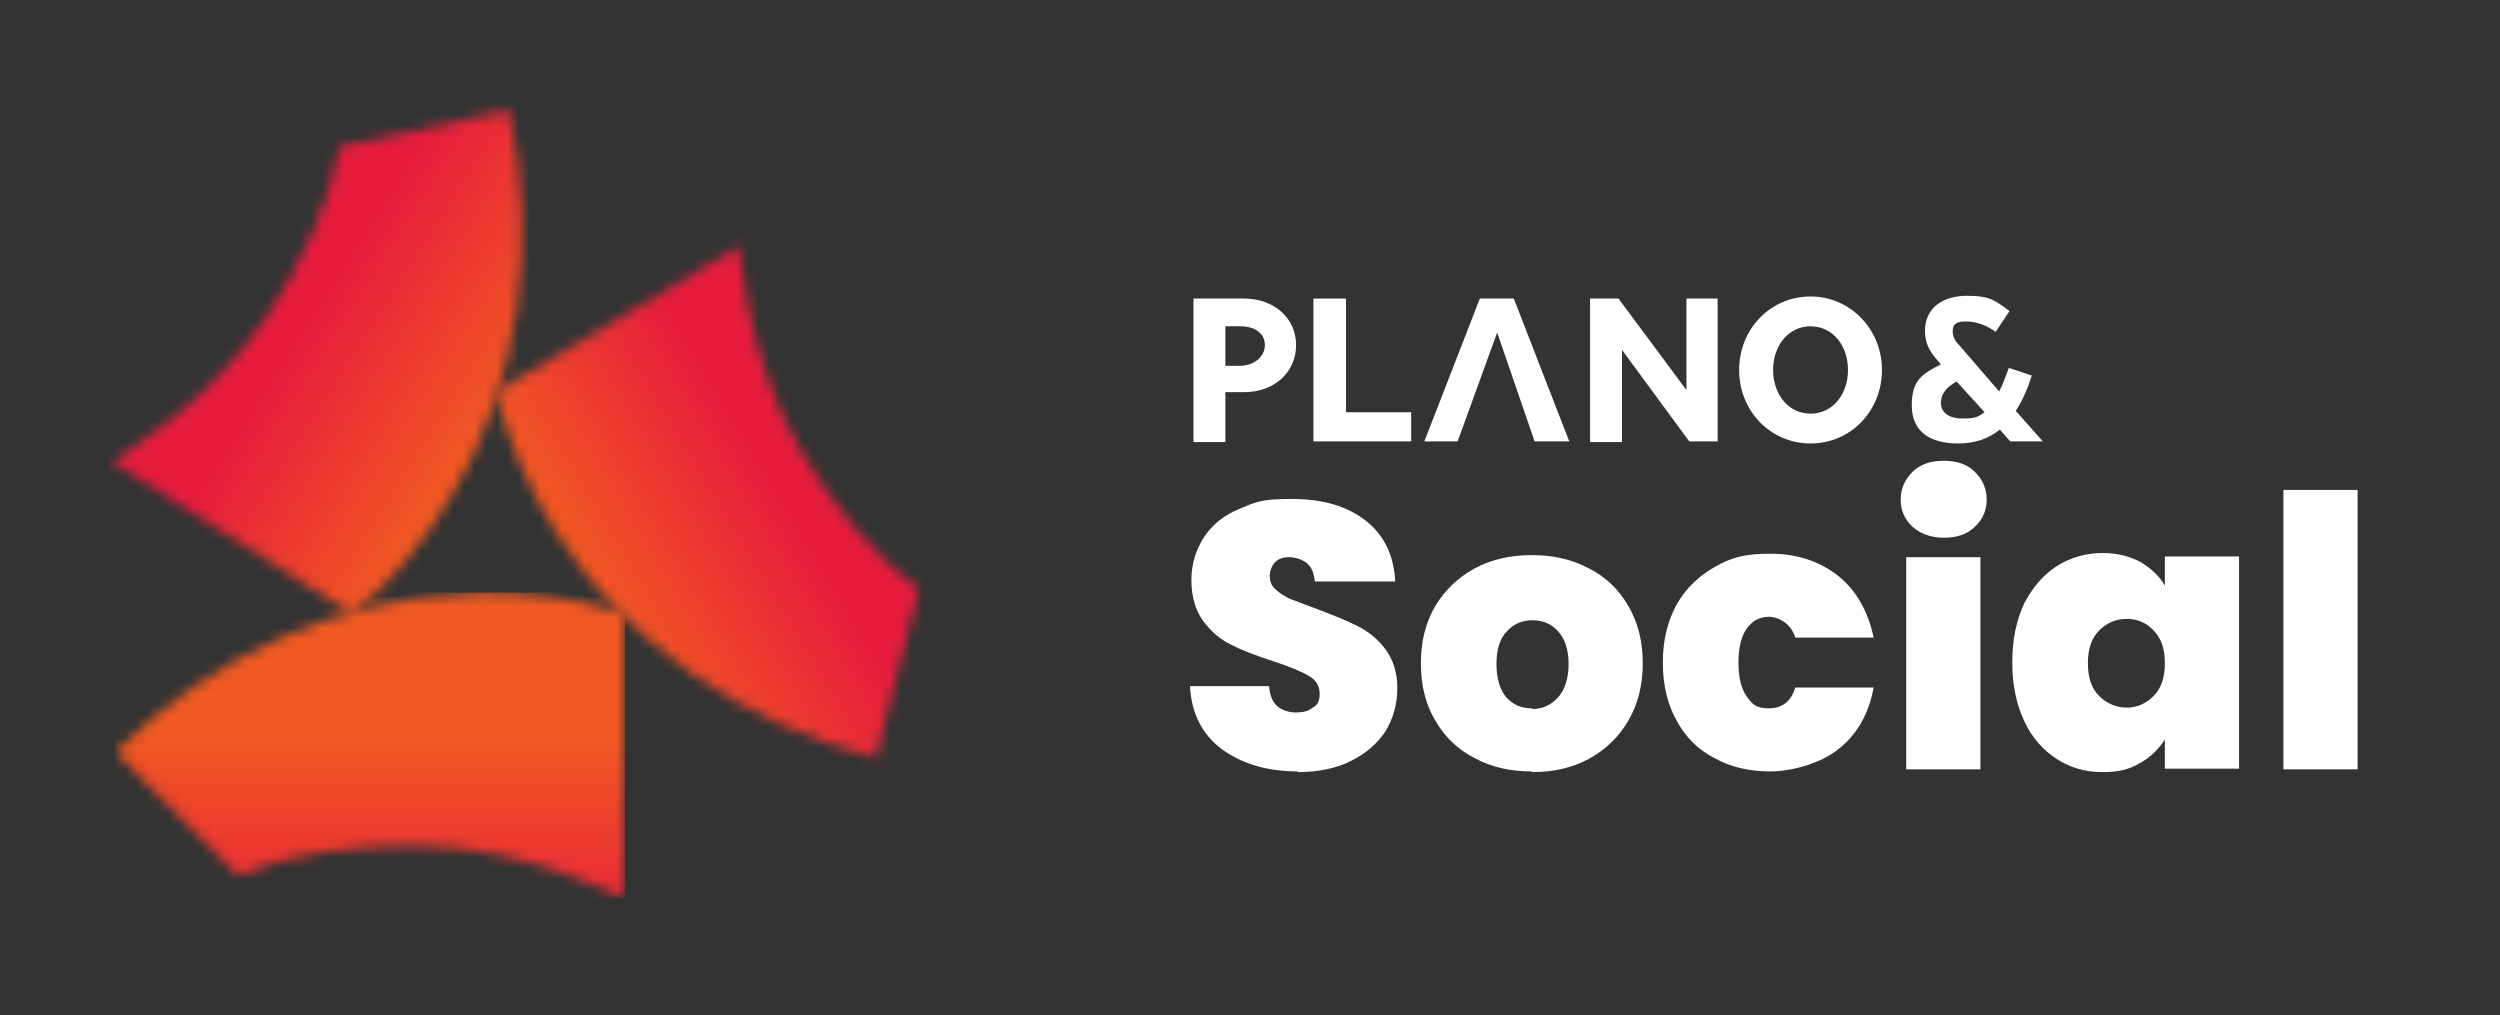 <svg width="229" height="93" viewBox="0 0 229 93" fill="none" xmlns="http://www.w3.org/2000/svg">
<rect x="0" y="0" width="229" height="93" fill="#333333" stroke="none"/>
<g clip-path="url(#clip0_3667_282)">
<mask id="mask0_3667_282" style="mask-type:luminance" maskUnits="userSpaceOnUse" x="-265" y="-224" width="757" height="541">
<path d="M491.211 -223.836H-264.945V316.257H491.211V-223.836Z" fill="white"/>
</mask>
<g mask="url(#mask0_3667_282)">
<path d="M209.161 70.472H215.957V44.877H209.161V70.472ZM198.301 60.754C198.301 62.025 197.983 63.041 197.284 63.739C196.586 64.438 195.76 64.819 194.808 64.819C193.855 64.819 192.966 64.438 192.267 63.739C191.568 63.041 191.251 62.025 191.251 60.754C191.251 59.484 191.568 58.468 192.267 57.769C192.966 57.071 193.791 56.69 194.808 56.69C195.824 56.69 196.649 57.071 197.284 57.769C197.983 58.468 198.301 59.484 198.301 60.691M184.328 60.754C184.328 62.787 184.709 64.501 185.408 66.026C186.107 67.55 187.123 68.693 188.393 69.519C189.663 70.344 191.06 70.725 192.585 70.725C194.109 70.725 195.062 70.472 196.014 69.9C196.967 69.392 197.729 68.63 198.301 67.74V70.408H205.096V50.974H198.301V53.641C197.792 52.752 197.03 52.053 196.078 51.482C195.125 50.974 193.982 50.656 192.585 50.656C191.187 50.656 189.663 51.037 188.393 51.863C187.123 52.688 186.17 53.832 185.408 55.292C184.709 56.817 184.328 58.532 184.328 60.564M174.611 70.472H181.407V51.037H174.611V70.472ZM178.041 49.259C179.247 49.259 180.2 48.941 180.899 48.243C181.597 47.608 181.978 46.782 181.978 45.766C181.978 44.75 181.597 43.924 180.899 43.225C180.2 42.527 179.247 42.209 178.041 42.209C176.834 42.209 175.881 42.527 175.183 43.225C174.484 43.924 174.103 44.75 174.103 45.766C174.103 46.782 174.484 47.608 175.183 48.243C175.881 48.878 176.898 49.259 178.041 49.259ZM152.319 60.754C152.319 62.787 152.764 64.565 153.589 66.026C154.415 67.55 155.558 68.693 157.082 69.455C158.543 70.281 160.258 70.662 162.163 70.662C164.068 70.662 166.736 69.963 168.387 68.63C170.102 67.296 171.182 65.391 171.626 62.977H164.449C164.068 64.247 163.243 64.883 162.036 64.883C160.829 64.883 160.512 64.501 160.004 63.803C159.496 63.104 159.242 62.025 159.242 60.691C159.242 59.357 159.496 58.278 160.004 57.579C160.512 56.88 161.147 56.499 162.036 56.499C162.925 56.499 164.068 57.134 164.449 58.404H171.626C171.118 55.991 170.038 54.086 168.387 52.752C166.672 51.418 164.64 50.72 162.163 50.72C159.686 50.72 158.543 51.101 157.082 51.926C155.621 52.752 154.415 53.895 153.589 55.356C152.764 56.88 152.319 58.595 152.319 60.627M140.315 64.883C139.363 64.883 138.601 64.565 137.966 63.866C137.394 63.168 137.076 62.152 137.076 60.818C137.076 59.484 137.394 58.468 138.029 57.833C138.664 57.134 139.426 56.817 140.379 56.817C141.332 56.817 142.094 57.134 142.729 57.833C143.364 58.532 143.682 59.548 143.682 60.818C143.682 62.088 143.364 63.168 142.729 63.866C142.094 64.565 141.332 64.946 140.379 64.946M140.315 70.725C142.284 70.725 143.999 70.344 145.523 69.519C147.048 68.693 148.254 67.55 149.143 66.026C150.033 64.501 150.477 62.787 150.477 60.754C150.477 58.722 150.033 57.007 149.143 55.483C148.254 53.959 147.048 52.816 145.523 52.053C143.999 51.228 142.221 50.847 140.315 50.847C138.41 50.847 136.632 51.228 135.108 52.053C133.583 52.879 132.377 54.022 131.488 55.483C130.598 57.007 130.154 58.722 130.154 60.754C130.154 62.787 130.598 64.565 131.488 66.026C132.377 67.55 133.583 68.693 135.108 69.455C136.632 70.281 138.347 70.662 140.315 70.662M118.849 70.725C120.691 70.725 122.342 70.408 123.739 69.709C125.136 69.011 126.153 68.122 126.915 66.978C127.613 65.835 127.994 64.501 127.994 63.041C127.994 61.58 127.613 60.437 126.915 59.484C126.216 58.532 125.327 57.833 124.311 57.325C123.295 56.817 122.024 56.309 120.5 55.737C119.484 55.356 118.658 55.038 118.15 54.848C117.642 54.594 117.198 54.34 116.817 53.959C116.435 53.641 116.308 53.197 116.308 52.752C116.308 52.307 116.499 51.799 116.817 51.482C117.134 51.164 117.579 51.037 118.087 51.037C118.595 51.037 119.293 51.228 119.738 51.609C120.183 51.99 120.373 52.562 120.437 53.26H127.804C127.677 50.847 126.788 49.005 125.073 47.671C123.358 46.337 121.135 45.702 118.277 45.702C115.419 45.702 114.975 46.02 113.578 46.592C112.18 47.163 111.101 47.989 110.339 49.132C109.576 50.275 109.132 51.609 109.132 53.133C109.132 54.657 109.513 55.928 110.211 56.88C110.91 57.833 111.799 58.595 112.752 59.04C113.705 59.548 115.038 60.056 116.626 60.564C118.15 61.072 119.23 61.517 119.865 61.898C120.564 62.279 120.881 62.85 120.881 63.549C120.881 64.247 120.691 64.565 120.246 64.819C119.865 65.137 119.357 65.264 118.722 65.264C118.087 65.264 117.452 65.073 117.007 64.692C116.563 64.311 116.308 63.676 116.245 62.85H109.005C109.132 65.391 110.148 67.296 111.926 68.63C113.768 69.963 116.054 70.662 118.912 70.662" fill="white"/>
<path d="M113.578 33.508C114.848 33.508 115.864 32.683 115.864 31.603C115.864 30.523 114.911 29.888 113.641 29.888H112.244V33.508H113.578ZM109.323 27.348H113.959C116.69 27.348 118.722 29.126 118.722 31.603C118.722 34.08 116.753 35.922 113.959 35.922H112.244V40.495H109.323V27.411V27.348Z" fill="white"/>
<path d="M120.31 27.348H123.295V37.764H129.265V40.431H120.31V27.348Z" fill="white"/>
<path d="M137.14 30.46L133.52 40.431H130.471L135.552 27.348H138.664L143.745 40.431H140.57L137.14 30.46Z" fill="white"/>
<path d="M157.336 40.431H154.733L148.572 32.048V40.495H145.651V27.348H148.254L154.478 35.731V27.348H157.336V40.431Z" fill="white"/>
<path d="M165.847 37.891C167.879 37.891 169.276 36.112 169.276 33.889C169.276 31.666 167.879 29.888 165.847 29.888C163.814 29.888 162.417 31.666 162.417 33.889C162.417 36.112 163.814 37.891 165.847 37.891ZM165.847 27.157C169.467 27.157 172.388 30.142 172.388 33.889C172.388 37.636 169.53 40.621 165.847 40.621C162.163 40.621 159.305 37.636 159.305 33.889C159.305 30.142 162.163 27.157 165.847 27.157Z" fill="white"/>
<path d="M179.184 34.969C178.168 35.541 177.787 36.176 177.787 36.938C177.787 37.7 178.422 38.335 179.756 38.335C181.089 38.335 181.216 38.145 181.788 37.764L179.248 34.969H179.184ZM184.138 40.431L183.185 39.351C182.169 40.177 180.899 40.621 179.375 40.621C176.707 40.621 175.119 39.478 175.119 37.128C175.119 34.779 176.136 34.207 177.787 33.381L177.469 33C176.771 32.238 176.326 31.413 176.326 30.333C176.326 28.174 177.977 27.094 180.2 27.094C182.423 27.094 182.804 27.602 184.074 28.491L182.804 30.396C181.915 29.761 181.026 29.444 180.073 29.444C179.121 29.444 178.866 29.761 178.866 30.333C178.866 30.904 179.121 31.285 179.565 31.73L183.122 35.858C183.439 35.287 183.693 34.525 184.011 33.699L186.107 34.398C185.726 35.668 185.218 36.747 184.646 37.636L187.123 40.431H184.138Z" fill="white"/>
</g>
<mask id="mask1_3667_282" style="mask-type:luminance" maskUnits="userSpaceOnUse" x="10" y="10" width="38" height="47">
<path d="M31.078 13.502C30.188 18.71 27.648 23.982 24.663 28.618C19.328 37.001 10.246 42.273 10.246 42.273L32.284 56.245C36.031 53.133 38.889 49.45 41.176 45.702C47.59 35.223 49.305 22.14 46.638 10.073C46.638 10.073 40.668 11.407 31.078 13.439" fill="white"/>
</mask>
<g mask="url(#mask1_3667_282)">
<path d="M21.412 -7.836L-10.679 42.731L38.065 73.665L70.156 23.098L21.412 -7.836Z" fill="url(#paint0_linear_3667_282)"/>
</g>
<mask id="mask2_3667_282" style="mask-type:luminance" maskUnits="userSpaceOnUse" x="10" y="54" width="48" height="29">
<path d="M43.589 54.34C31.331 54.53 19.328 60.119 10.563 68.884C10.563 68.884 14.882 73.203 21.805 80.189C26.695 78.093 32.475 77.458 38 77.458C47.908 77.458 57.244 82.284 57.244 82.284V56.182C52.925 54.784 48.543 54.276 44.415 54.276C44.161 54.276 43.843 54.276 43.589 54.276" fill="white"/>
</mask>
<g mask="url(#mask2_3667_282)">
<path d="M57.244 54.276H10.563V82.284H57.244V54.276Z" fill="url(#paint1_linear_3667_282)"/>
</g>
<mask id="mask3_3667_282" style="mask-type:luminance" maskUnits="userSpaceOnUse" x="45" y="22" width="40" height="48">
<path d="M45.431 35.858C46.574 40.558 48.543 44.813 50.829 48.56C57.307 58.976 68.231 66.343 80.234 69.392C80.234 69.392 81.759 63.485 84.172 53.959C79.853 50.847 76.36 46.21 73.502 41.511C68.421 33 67.723 22.521 67.723 22.521L45.367 35.922L45.431 35.858Z" fill="white"/>
</mask>
<g mask="url(#mask3_3667_282)">
<path d="M74.003 5.716L24.738 35.2L55.658 86.862L104.922 57.378L74.003 5.716Z" fill="url(#paint2_linear_3667_282)"/>
</g>
</g>
<defs>
<linearGradient id="paint0_linear_3667_282" x1="34.011" y1="4.432" x2="57.659" y2="19.44" gradientUnits="userSpaceOnUse">
<stop stop-color="#E71C3D"/>
<stop offset="0.3" stop-color="#E71C3D"/>
<stop offset="1" stop-color="#F15922"/>
</linearGradient>
<linearGradient id="paint1_linear_3667_282" x1="7.172" y1="95.177" x2="7.172" y2="67.169" gradientUnits="userSpaceOnUse">
<stop stop-color="#E71C3D"/>
<stop offset="0.3" stop-color="#E71C3D"/>
<stop offset="1" stop-color="#F15922"/>
</linearGradient>
<linearGradient id="paint2_linear_3667_282" x1="90.613" y1="60.924" x2="66.58" y2="75.307" gradientUnits="userSpaceOnUse">
<stop stop-color="#E71C3D"/>
<stop offset="0.3" stop-color="#E71C3D"/>
<stop offset="1" stop-color="#F15922"/>
</linearGradient>
<clipPath id="clip0_3667_282">
<rect width="207.044" height="81.929" fill="white" transform="translate(9.928 4.929)"/>
</clipPath>
</defs>
</svg>
